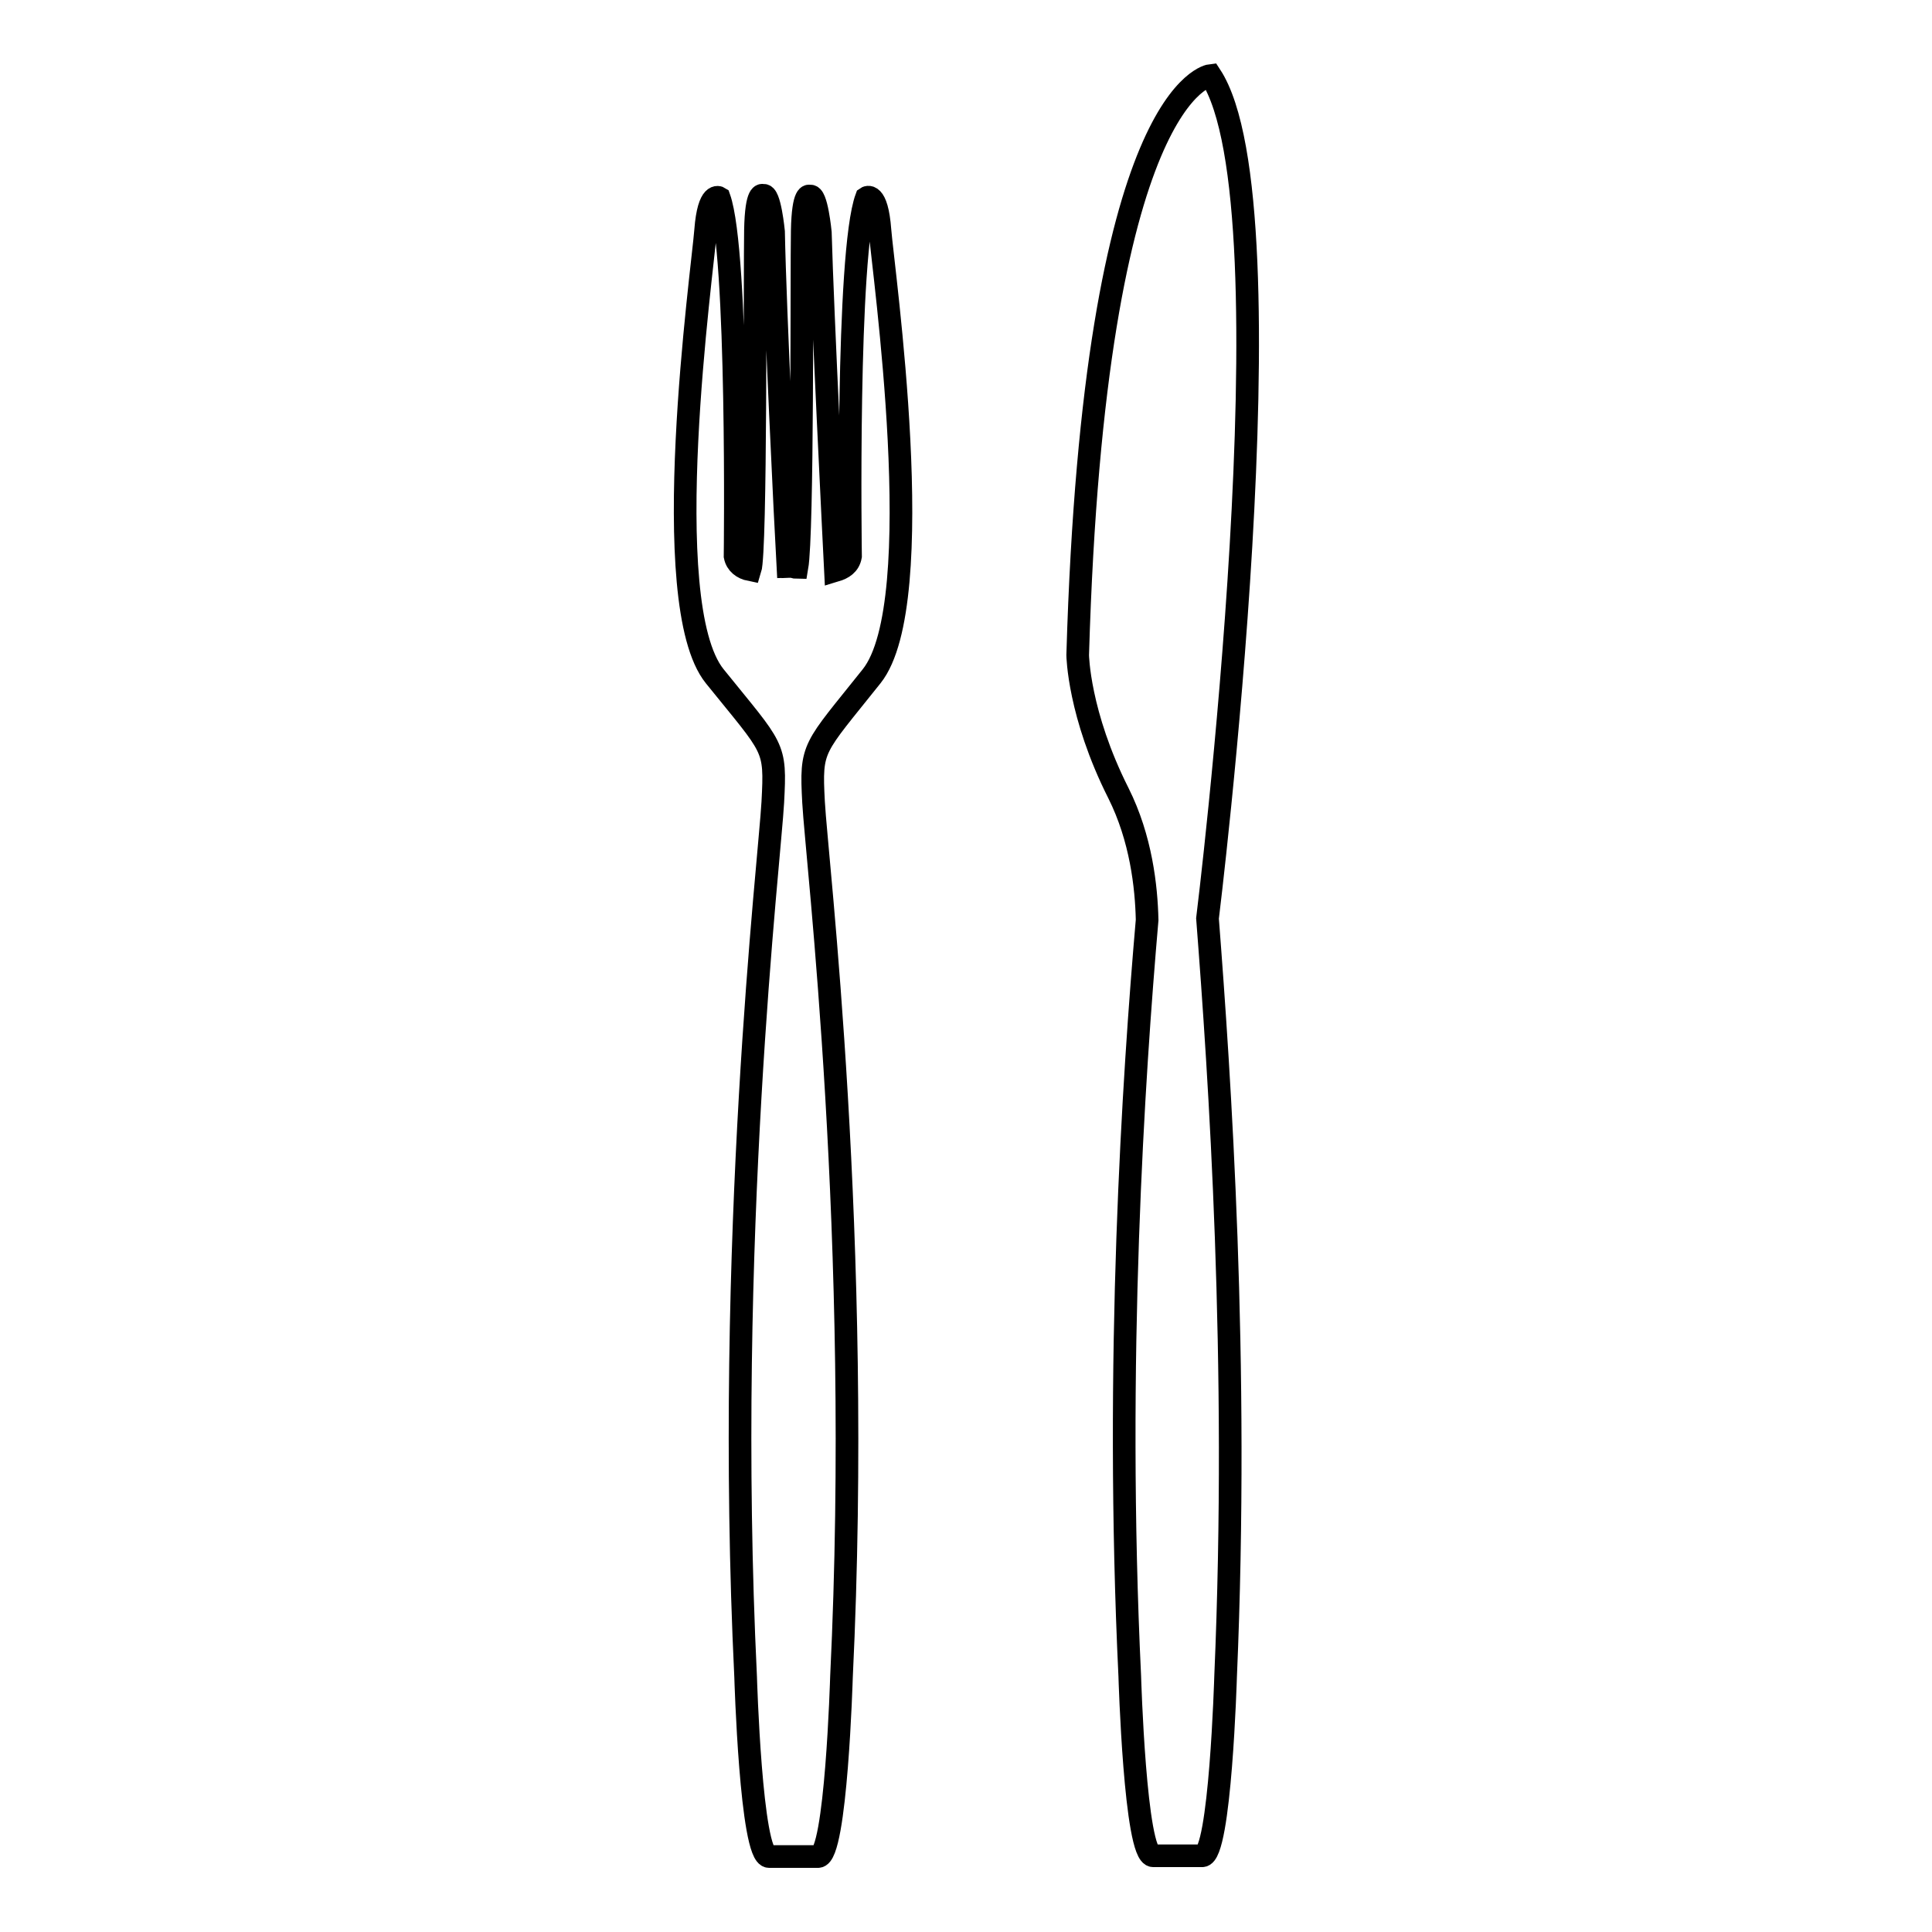 <?xml version="1.0" encoding="utf-8"?>
<!-- Svg Vector Icons : http://www.onlinewebfonts.com/icon -->
<!DOCTYPE svg PUBLIC "-//W3C//DTD SVG 1.1//EN" "http://www.w3.org/Graphics/SVG/1.1/DTD/svg11.dtd">
<svg version="1.1" xmlns="http://www.w3.org/2000/svg" xmlns:xlink="http://www.w3.org/1999/xlink" x="0px" y="0px" viewBox="0 0 256 256" enable-background="new 0 0 256 256" xml:space="preserve">
<g><g><path stroke-width="3" fill-opacity="0" stroke="#000000"  d="M116.6,30.5c-0.4-5.3-1.8-4.3-1.8-4.3c-2.7,7.3-2.1,47.5-2.1,47.5c-0.2,1.1-1,1.6-2,1.9c-0.2-4-1.7-33.9-2-44.8c0,0-0.5-5.2-1.4-4.8c0,0-0.9-0.7-1,4.6c-0.1,5,0.1,40-0.7,44.6c-0.2,0-0.4-0.1-0.5-0.1v-0.1c0,0,0,0-0.1,0c-0.1,0-0.1,0-0.1,0V75c-0.1,0-0.3,0.1-0.5,0.1c-0.3-5.3-1.7-33.9-1.9-44.4c0,0-0.5-5.2-1.4-4.8c0,0-0.9-0.7-1,4.6c-0.1,5.2,0.1,42.5-0.7,45c-1-0.2-1.8-0.8-2-1.8c0,0,0.5-40.2-2.1-47.5c0,0-1.4-0.9-1.8,4.3c-0.4,5.3-6.6,49.4,1.2,59.1c7.9,9.8,8.1,9.1,7.7,16.7c-0.4,7.5-6.4,57.9-3.6,115.9c0,0,0.7,23.8,3.1,23.8h3.1c0.2,0,0.3,0,0.3,0h3.1c2.4,0,3.1-23.8,3.1-23.8c2.8-58-3.3-108.4-3.7-115.9c-0.4-7.5-0.1-6.9,7.7-16.7C123.3,79.8,117,35.7,116.6,30.5L116.6,30.5z"/><path stroke-width="3" fill-opacity="0" stroke="#000000"  d="M160,121.7c0,0,11.7-94.5,0.4-111.7c0,0-15.4,1.7-17.6,76.8c0,0,0.1,7.8,5.4,18.3c3,6,3.7,12.4,3.8,16.8c-1.8,20.7-4.3,58.4-2.3,100.2c0,0,0.7,23.8,3.1,23.8h3.1c0.2,0,0.3,0,0.3,0h3.1c2.4,0,3.1-23.8,3.1-23.8C164.2,180.3,161.6,142.4,160,121.7L160,121.7L160,121.7z"/></g></g>
</svg>
